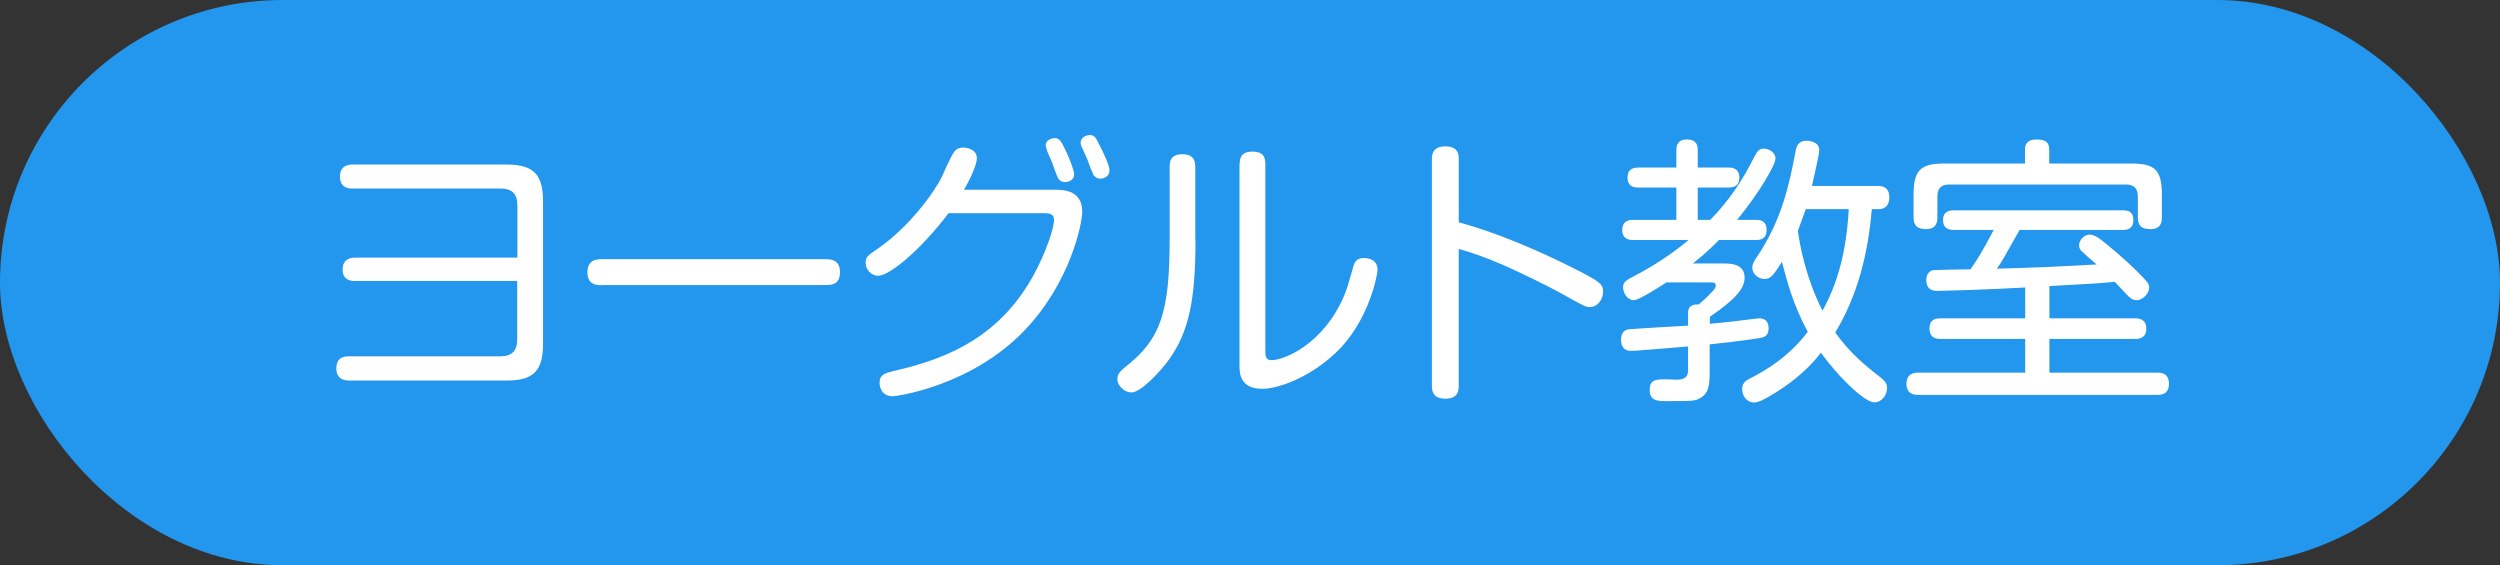 <?xml version="1.0" encoding="UTF-8"?>
<svg id="_レイヤー_2" data-name="レイヤー 2" xmlns="http://www.w3.org/2000/svg" width="123.84" height="28" viewBox="0 0 123.84 28">
  <rect x="0" y="0" width="123.84" height="28" fill="#333333" stroke="none"/>
  <defs>
    <style>
      .cls-1 {
        fill: #fff;
      }

      .cls-2 {
        fill: #2396ed;
      }
    </style>
  </defs>
  <g id="_レイヤー_" data-name="&amp;lt;レイヤー&amp;gt;">
    <g id="program_label_3">
      <rect class="cls-2" x="0" y="0" width="123.84" height="28" rx="14" ry="14"/>
      <g>
        <path class="cls-1" d="m17.6,13.92c-.15,0-.63,0-.63-.57s.48-.59.63-.59h8.03v-2.58c0-.59-.28-.84-.83-.84h-7.33c-.15,0-.63,0-.63-.59s.48-.6.63-.6h7.62c1.34,0,1.81.49,1.81,1.82v7.06c0,1.36-.49,1.82-1.81,1.82h-7.79c-.14,0-.64,0-.64-.6s.46-.6.64-.6h7.49c.57,0,.83-.28.83-.83v-2.9h-8.03Z"/>
        <path class="cls-1" d="m29.81,14.13c-.21,0-.71,0-.71-.63s.43-.66.71-.66h11.09c.21,0,.71,0,.71.64s-.45.64-.71.64h-11.09Z"/>
        <path class="cls-1" d="m52.34,9.4c.87,0,1.27.39,1.27,1.09,0,.58-.59,3.52-2.88,5.9-2.68,2.77-6.36,3.24-6.5,3.24-.64,0-.66-.6-.66-.66,0-.43.29-.5.81-.62,2.8-.64,5.24-1.82,6.84-4.76.55-1.01.99-2.25.99-2.69,0-.34-.25-.34-.63-.34h-4.59c-1.35,1.78-2.91,3.1-3.49,3.1-.34,0-.62-.31-.62-.63,0-.29.08-.36.57-.69,1.58-1.08,2.84-2.82,3.22-3.61.08-.2.46-1.01.53-1.11.1-.17.21-.31.52-.31.17,0,.67.08.67.53,0,.29-.29.97-.64,1.56h4.58Zm-.48-1.98c-.03-.07-.06-.15-.06-.22,0-.29.34-.36.45-.36.24,0,.32.17.53.6.14.28.43.98.43,1.19,0,.38-.42.39-.46.39-.15,0-.28-.08-.34-.2-.07-.11-.25-.66-.29-.76s-.24-.53-.27-.64Zm1.71-.15c-.03-.08-.04-.17-.04-.2,0-.28.29-.38.46-.38.24,0,.31.15.52.59.13.24.45.91.45,1.16,0,.31-.29.41-.45.41-.2,0-.32-.14-.35-.2-.04-.07-.21-.49-.29-.74-.04-.1-.25-.55-.29-.64Z"/>
        <path class="cls-1" d="m59.22,11.85c0,2.97-.31,4.57-1.32,5.97-.38.53-1.37,1.62-1.85,1.62-.35,0-.7-.32-.7-.67,0-.22.13-.38.39-.59,1.75-1.36,2.2-2.69,2.2-6.36v-3.56c0-.25.04-.62.63-.62.45,0,.64.2.64.62v3.59Zm2.19-3.74c0-.28.07-.6.63-.6.45,0,.64.18.64.6v9.23c0,.28,0,.5.31.5.64,0,2.59-.81,3.6-3.21.14-.34.17-.46.42-1.33.08-.32.18-.52.56-.52.08,0,.67.01.67.59,0,.21-.43,2.58-2.09,4.12-1.26,1.19-2.8,1.77-3.63,1.77-1.12,0-1.12-.81-1.12-1.16v-9.99Z"/>
        <path class="cls-1" d="m72.26,19.08c0,.24-.01.67-.66.67s-.67-.42-.67-.67V7.91c0-.2,0-.66.66-.66s.67.41.67.66v3.1c.76.21,2.8.81,5.79,2.33,1.28.64,1.36.77,1.36,1.11,0,.31-.21.76-.66.76-.21,0-.25-.03-1.35-.64-.8-.45-2.18-1.11-2.98-1.46-1.04-.45-1.65-.63-2.16-.78v6.77Z"/>
        <path class="cls-1" d="m86.98,10.89c.14,0,.53,0,.53.5s-.39.5-.53.5h-1.83c-.22.22-.57.59-1.29,1.16h1.41c.46,0,1.15,0,1.15.71,0,.56-.52,1.11-1.72,1.93v.35c1.02-.1,1.13-.11,2.14-.24.08-.01.24-.03.31-.03.2,0,.46.08.46.49s-.25.45-.45.49c-.07.01-1.11.17-2.47.31v1.49c0,.78-.18,1.01-.49,1.18-.24.13-.32.14-1.61.14-.48,0-.87,0-.87-.56,0-.52.31-.52.85-.52.1,0,.53.03.63.01.35-.03.42-.25.42-.48v-1.16c-1.13.1-1.29.11-2.58.21-.08,0-.17.01-.24.01-.11,0-.5,0-.5-.57,0-.18.06-.45.38-.5.11-.01,2.63-.17,2.94-.18v-.63c0-.43.35-.42.53-.42.15-.13.38-.32.69-.66.13-.14.15-.21.15-.28,0-.15-.14-.15-.25-.15h-2.19c-.35.22-1.36.88-1.62.88-.31,0-.53-.35-.53-.64,0-.25.15-.35.48-.52,1.04-.53,2.02-1.19,2.76-1.82h-2.73c-.14,0-.55,0-.55-.5s.41-.5.55-.5h2.13v-1.6h-1.89c-.13,0-.53,0-.53-.49s.39-.5.53-.5h1.89v-.87c0-.22.07-.52.5-.52.28,0,.56.07.56.52v.87h1.51c.15,0,.55,0,.55.5,0,.32-.15.49-.55.49h-1.51v1.6h.62c.9-.91,1.61-1.97,2.18-3.12.13-.24.22-.41.46-.41s.59.17.59.49-.81,1.71-1.9,3.04h.92Zm6.04-1.68c.13,0,.57,0,.57.56,0,.29-.12.59-.52.59h-.35c-.17,2.14-.69,4.27-1.81,6.11.76,1.06,1.53,1.67,2.21,2.2.22.17.36.31.36.55,0,.31-.24.71-.63.71-.36,0-1.04-.63-1.4-.99-.35-.35-.8-.85-1.25-1.47-.31.41-.91,1.09-1.91,1.76-.32.21-1.06.71-1.39.71s-.6-.28-.6-.66c0-.29.15-.42.46-.57.73-.38,1.83-1.02,2.79-2.27-.76-1.4-1.05-2.61-1.28-3.47-.42.67-.56.85-.87.85-.34,0-.6-.29-.6-.56,0-.17.08-.31.22-.52,1.22-1.79,1.6-3.54,1.92-5.21.04-.25.11-.56.56-.56.14,0,.62.06.62.46,0,.25-.35,1.69-.36,1.78h3.24Zm-3.57,1.15c-.11.29-.2.55-.39,1.08.1.76.43,2.42,1.22,3.95.73-1.33,1.18-2.86,1.3-5.03h-2.13Z"/>
        <path class="cls-1" d="m100.33,14.24c-1.65.1-4.15.17-4.31.17-.2,0-.6,0-.6-.55,0-.32.2-.45.34-.48.11-.01,1.58-.04,1.85-.04.28-.39.59-.88,1.15-1.95h-1.96c-.17,0-.55-.01-.55-.49s.39-.48.55-.48h8.35c.25,0,.53.04.53.48,0,.48-.36.49-.53.49h-5.11c-.76,1.36-.84,1.51-1.12,1.92,2.25-.07,2.33-.07,4.94-.21-.1-.08-.57-.49-.67-.59-.13-.1-.2-.2-.2-.36,0-.25.24-.53.53-.53.18,0,.36.13.41.15.39.27,1.39,1.13,1.86,1.6.64.64.67.7.67.88,0,.28-.31.62-.62.62-.15,0-.27-.07-.38-.17-.06-.04-.59-.63-.7-.74-.81.08-1.22.1-3.24.21v1.6h4.24c.22,0,.56.04.56.52s-.39.5-.56.5h-4.24v1.67h5.35c.15,0,.57,0,.57.55s-.42.55-.57.55h-11.84c-.18,0-.59-.01-.59-.55s.43-.55.59-.55h5.29v-1.67h-4.19c-.14,0-.55,0-.55-.52s.42-.5.55-.5h4.19v-1.53Zm5.25-6.14c1.15,0,1.51.31,1.51,1.53v1.13c0,.17,0,.59-.56.59-.42,0-.63-.14-.63-.59v-1.02c0-.42-.2-.6-.6-.6h-8.74c-.41,0-.59.2-.59.6v1.04c0,.15-.01.57-.56.57-.46,0-.62-.2-.62-.59v-1.13c0-1.19.35-1.53,1.51-1.53h4.01v-.69c0-.17.03-.5.57-.5.42,0,.63.11.63.5v.69h4.06Z"/>
      </g>
    </g>
  </g>
</svg>